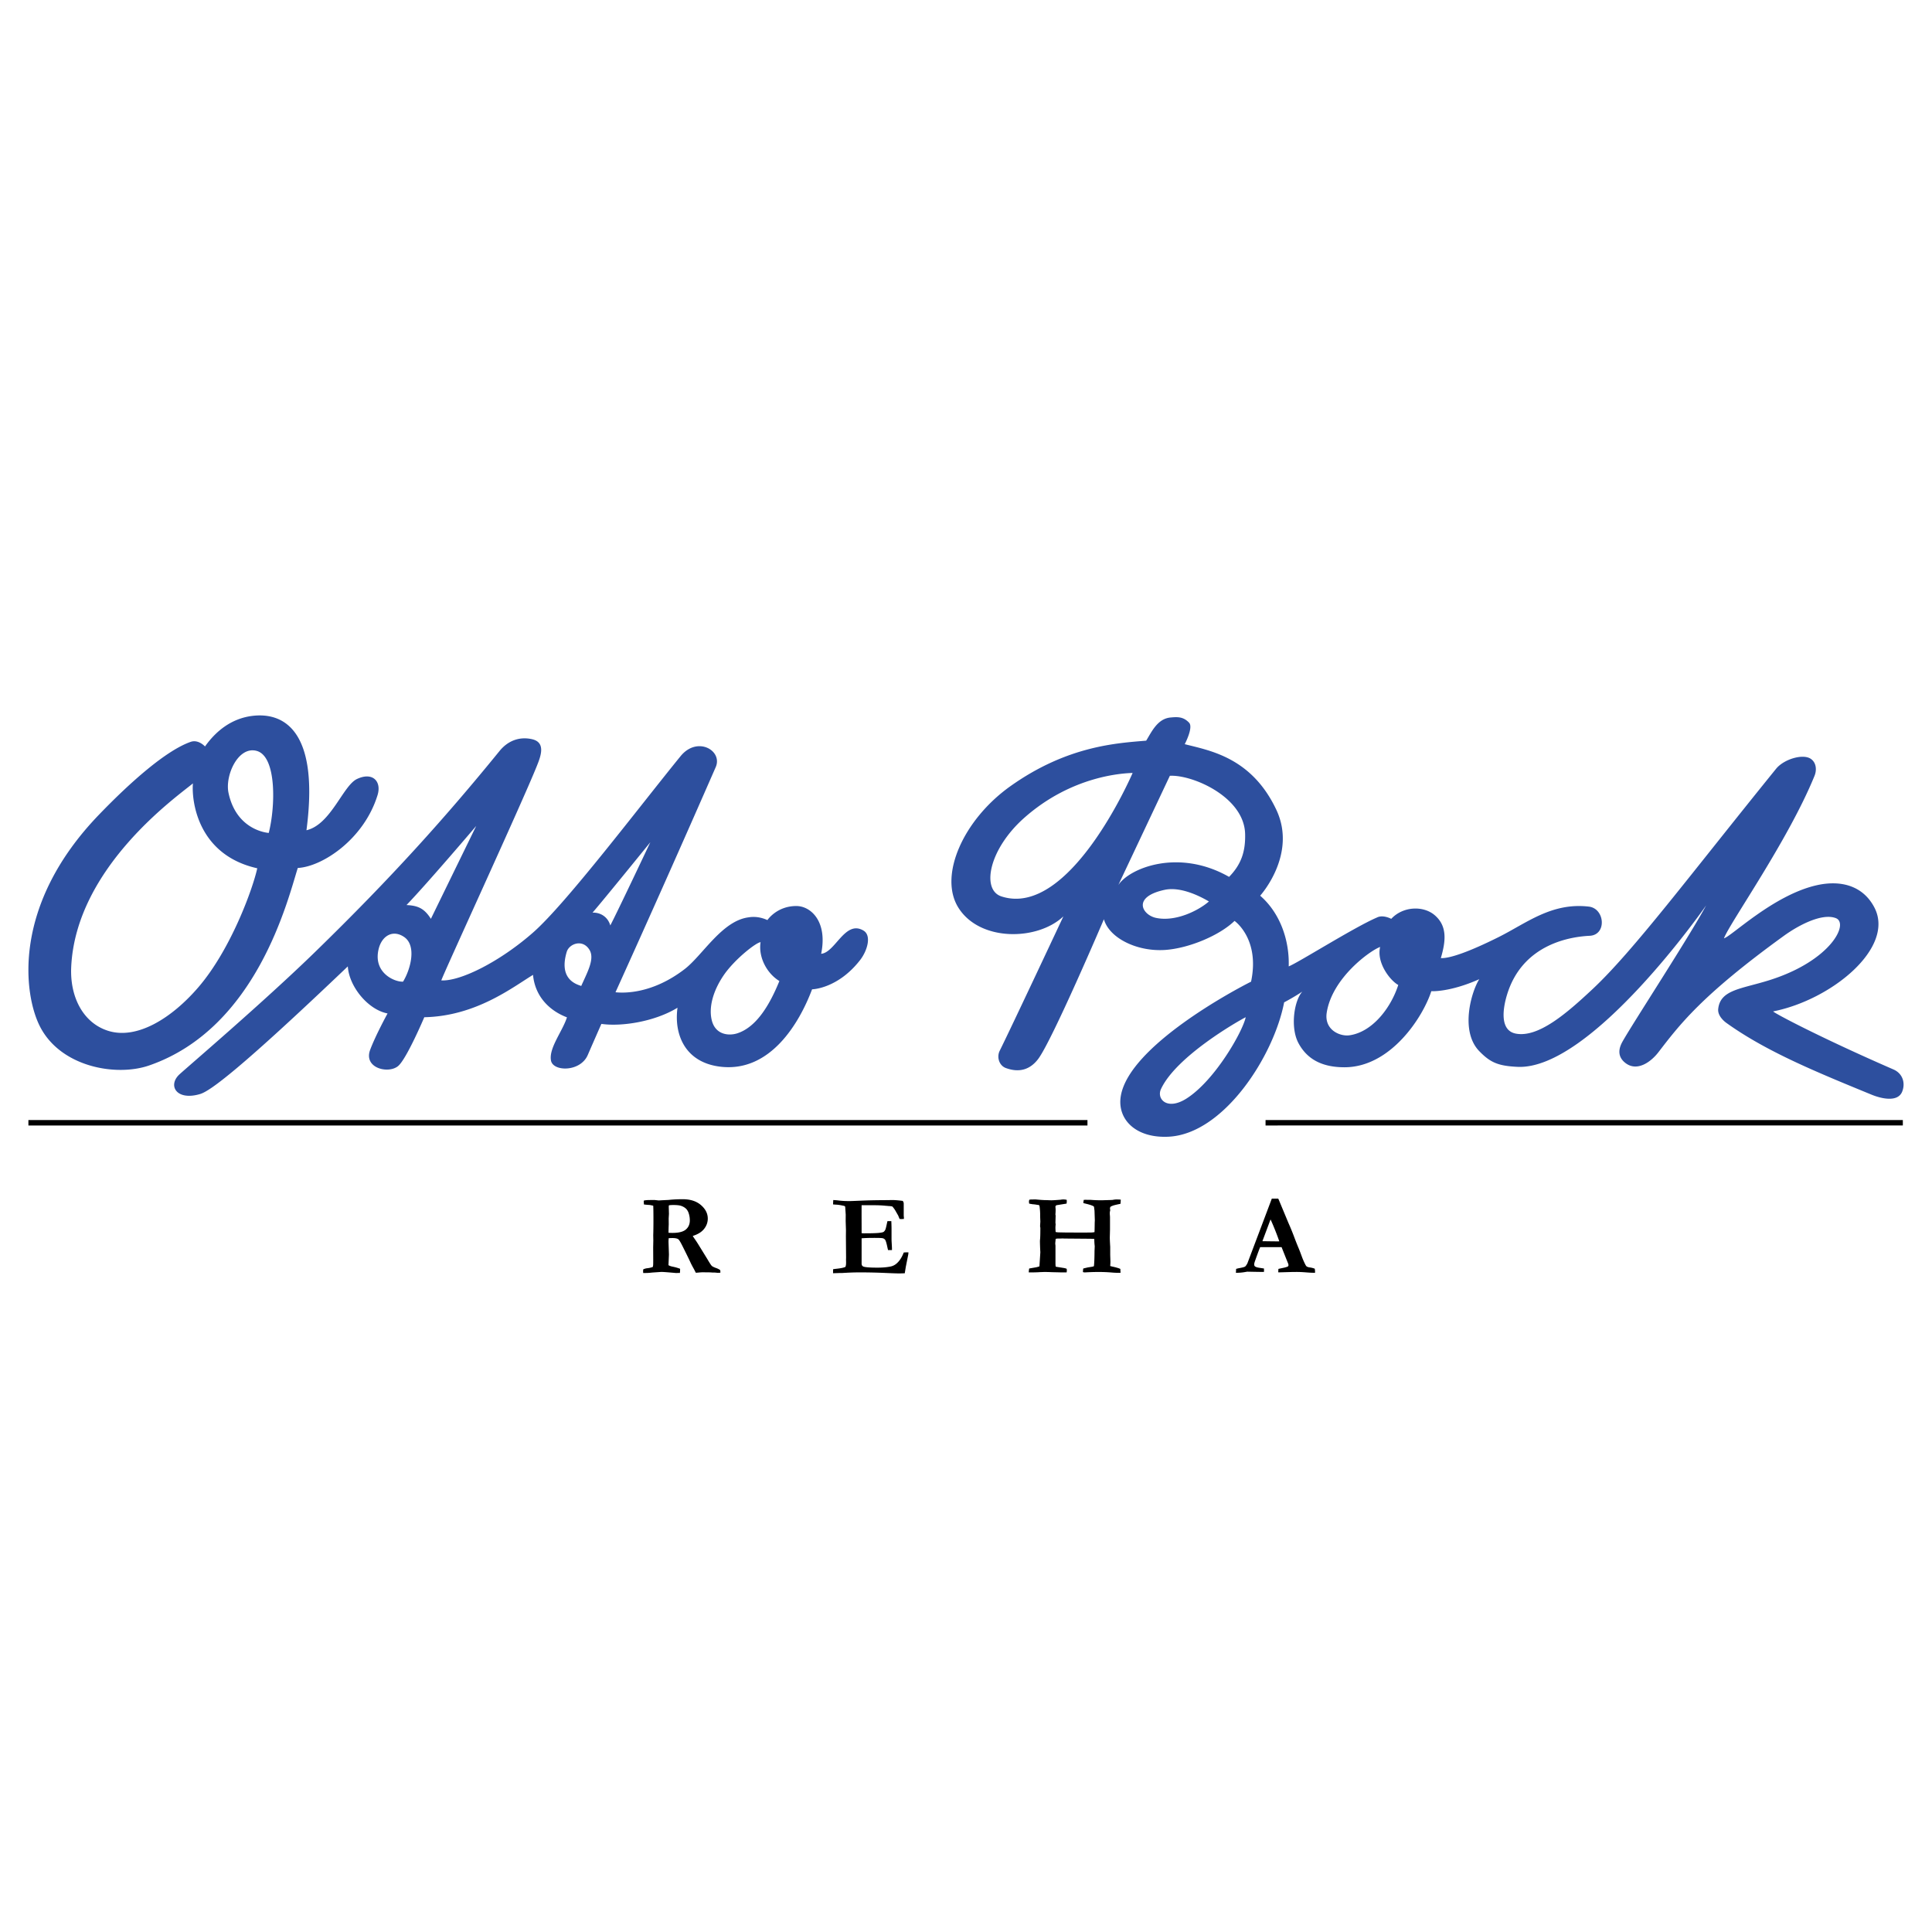 <?xml version="1.0" encoding="UTF-8"?> <svg xmlns="http://www.w3.org/2000/svg" width="2500" height="2500" viewBox="0 0 192.756 192.756"><path fill-rule="evenodd" clip-rule="evenodd" fill="#fff" d="M0 0h192.756v192.756H0V0z"></path><path d="M66.699 122.84c.005-.271.011-.494.021-.664l-.006-.609.027-.457-.021-.752.021-.105c.121-.02.266-.029.435-.029.356 0 .615.029.777.084.22.074.398.186.535.328a1.2 1.2 0 0 1 .239.461c.064.207.097.428.097.662 0 .379-.132.682-.395.908s-.709.34-1.339.34c-.082 0-.212-.004-.39-.012v-.155h-.001zm-2.536 3.982c0 .027.003.088.01.184h.241c.193 0 .408-.014.644-.043l.773-.053c.041-.004.11-.008.207-.008.149 0 .626.037 1.429.109l.23-.011.135.006c.015-.094.022-.234.022-.42a4.724 4.724 0 0 0-.751-.213 1.264 1.264 0 0 1-.409-.145l.046-1.059-.042-1.248c0-.15.007-.281.021-.389.179-.008.305-.012.379-.012.271 0 .462.041.574.119.074.049.205.256.39.623.398.791.679 1.365.843 1.727.063.139.172.348.33.627l.189.369c.06-.006.142-.012.243-.02a6.89 6.89 0 0 1 .396-.029l.566.006c.177 0 .326.008.447.02h.232l.294.027.113-.004h.152c.004-.051.006-.092.006-.123 0-.045-.011-.1-.034-.158a1.681 1.681 0 0 0-.39-.191c-.218-.078-.363-.15-.433-.217-.07-.064-.218-.291-.444-.678l-.896-1.455a12.49 12.49 0 0 0-.381-.578 3.42 3.42 0 0 1-.179-.275c.509-.158.886-.391 1.131-.701.245-.309.368-.652.368-1.031 0-.504-.226-.953-.678-1.344-.452-.393-1.061-.588-1.827-.588-.486 0-.947.021-1.384.07l-.701.035-.296.018c-.023 0-.168-.016-.437-.047a43.14 43.14 0 0 1-.521.006 3.17 3.17 0 0 0-.516.045l-.031.061.021.334c.1.018.3.037.6.055l.328.068c.014.219.021.717.021 1.498 0 .357-.004.742-.012 1.15l-.009.305.009.523-.015.676.006 1.258c0 .309-.004.488-.011.541a1.415 1.415 0 0 1-.034.164 2.254 2.254 0 0 1-.517.121 1.293 1.293 0 0 0-.433.117 1.53 1.53 0 0 0-.015.178zM83.134 119.729c.214.01.399.025.557.047.296.037.64.057 1.03.057.135 0 .481-.012 1.041-.037a55.082 55.082 0 0 1 2.269-.055l1.019-.012c.229 0 .566.027 1.013.084a.441.441 0 0 1 .102.305v1.164l.021.23a.708.708 0 0 1-.01.102l-.231.012c-.03 0-.094-.004-.192-.012a5.99 5.99 0 0 1-.135-.33l-.227-.396a2.572 2.572 0 0 0-.361-.516 1.608 1.608 0 0 0-.362-.045 12.571 12.571 0 0 0-.345-.031c-.35-.035-.727-.051-1.129-.051h-1.231c-.002.094-.003.467-.003 1.117l.003.955v.715c.093.012.174.016.241.016.669 0 1.146-.012 1.43-.037.285-.027.46-.062.527-.109a.596.596 0 0 0 .18-.244c.034-.08.099-.355.196-.82l.072-.004h.319c.014.332.021.586.021.758v1.022c0 .102.007.264.021.486.013.223.021.389.021.496v.123h-.392a15.49 15.49 0 0 1-.084-.371c-.075-.35-.144-.566-.204-.652a.404.404 0 0 0-.227-.152c-.075-.027-.354-.039-.837-.039-.569 0-.998.014-1.284.041V126.063c0 .141.051.24.152.291.154.078.626.119 1.416.119.522 0 .967-.039 1.332-.115.252-.055.473-.176.666-.367.256-.244.468-.586.638-1.027a2.914 2.914 0 0 1 .474-.012l-.028.234-.034.166-.208 1.049-.102.633c-.244.01-.437.016-.579.016-.21 0-.771-.02-1.682-.061a55.796 55.796 0 0 0-2.317-.043c-.45 0-1.003.02-1.659.061h-.236l-.681.023v-.393c.071-.02.214-.039.428-.062.39-.045.66-.104.809-.18.042-.109.062-.246.062-.41 0-.064-.002-.174-.006-.328l.006-.174-.018-2.123.006-.637-.029-.9.005-.637-.047-.697c0-.02-.004-.057-.011-.113a.282.282 0 0 0-.169-.078l-.169-.035a3.74 3.74 0 0 0-.62-.078 4.15 4.15 0 0 1-.248-.021l.02-.435zM102.641 126.949c0-.109.014-.24.043-.391l.709-.123a3.41 3.41 0 0 0 .311-.09l.092-1.406a23.522 23.522 0 0 1-.041-1.137l.01-.135c.021-.154.031-.541.031-1.158l-.027-.164.027-.473-.02-.49v-.24c0-.219-.02-.473-.053-.766a.62.62 0 0 0-.049-.135.328.328 0 0 0-.098-.023.707.707 0 0 1-.111-.016 3.858 3.858 0 0 0-.469-.057l-.086-.021a1.21 1.21 0 0 1-.232-.043 2.486 2.486 0 0 1-.018-.201c0-.043.012-.104.035-.18.076-.02.182-.029.316-.029.137 0 .23-.002.285-.006.459.045.801.07 1.025.072.102 0 .203.004.307.008.105.006.197.008.275.008.125 0 .428-.018.912-.055a1.409 1.409 0 0 1 .614.012l.004.162c0 .059-.008.129-.021.211l-.99.158c-.082.037-.121.092-.121.162l.016.207.004.092-.006.246-.014.191v.045c.012.041.02.076.02.107l-.02.713c.012.066.02.117.02.15 0 .02-.004.08-.014.18a2.842 2.842 0 0 0-.006.186c0 .057.006.189.02.398.105.02.193.031.264.035l.826.016h.402l1.004.006.979-.006c.127 0 .26-.012.402-.039.008-.127.016-.438.02-.932l.012-.252-.031-.949-.049-.391a.168.168 0 0 0-.078-.072c-.131-.074-.393-.158-.785-.252a1.474 1.474 0 0 1-.201-.055 1.5 1.5 0 0 1 .045-.316l.15-.006.545.006c.348.027.701.041 1.061.041.082 0 .148 0 .197-.006l.729-.021a6.18 6.18 0 0 0 .197-.01c.133-.029.271-.045.414-.045.109 0 .24.006.393.018a4.544 4.544 0 0 1-.027.416c-.34.07-.562.123-.668.154s-.211.076-.318.133l-.059.111v.096l.021.146-.014.074a.742.742 0 0 0-.027.178v.143c.014.168.02.262.02.279v1.256l-.018.713c-.006.166.008.502.039 1.012v.799l.021.664c0 .123-.008.273-.021.449.078.023.15.041.217.057.352.074.615.152.793.23l.021.387-.264.004a6.95 6.95 0 0 1-.621-.031 15.479 15.479 0 0 0-1.484-.051c-.307 0-.705.014-1.191.041a.716.716 0 0 1-.191-.031c.004-.17.016-.289.033-.359l.432-.102.455-.074a1.69 1.69 0 0 0 .174-.051c.037-.305.057-.812.061-1.521l.02-.48a5.445 5.445 0 0 1-.041-.719 8.28 8.28 0 0 0-.445-.021l-2.59-.021-.051-.006-.037-.004c-.027 0-.057 0-.09.004-.098.004-.18.006-.246.006h-.156c-.07 0-.15.012-.24.031l-.041.426v.074c.014.102.021.168.021.197v1.756c0 .098.006.199.02.301l.051.033.826.131a.504.504 0 0 0 .096.025.398.398 0 0 1 .125.049c.01.08.016.135.016.162 0 .047-.008.109-.021.191-.137.002-.252.004-.346.004-.084 0-.162 0-.234-.002-.033 0-.066-.002-.098-.004l-.801-.018a13.301 13.301 0 0 0-.793-.018l-.121.004c-.158.006-.25.008-.277.01-.24.02-.607.028-1.107.028zM126.762 121.664c.111.232.256.57.436 1.016.178.443.324.834.436 1.168l-.141.004c-.156 0-.67-.004-1.543-.018l.812-2.17zm-3.354 5.322c.246 0 .51-.023.791-.07l.232-.041c.879.02 1.436.027 1.668.027a.52.52 0 0 0 .012-.109c0-.043-.002-.123-.006-.236a14.208 14.208 0 0 1-.4-.061c-.244-.031-.41-.08-.496-.15-.053-.041-.078-.109-.078-.207 0-.07.035-.203.107-.4.246-.693.41-1.131.488-1.309h2.139l.436 1.096.221.549c.02.051.029.102.029.15s-.02.092-.057.127c-.029.025-.139.062-.324.111l-.619.133a3.239 3.239 0 0 0-.018.348l.273-.006.949-.027c.131-.004.344-.008.637-.008.266 0 .562.016.895.041.33.029.635.043.91.043.004-.059.006-.1.006-.127 0-.061-.01-.154-.029-.281a2.248 2.248 0 0 0-.49-.127c-.152-.018-.262-.055-.33-.111-.037-.025-.094-.115-.168-.271a6.966 6.966 0 0 1-.307-.719c-.129-.352-.23-.615-.303-.791a29.67 29.67 0 0 1-.449-1.131 25.657 25.657 0 0 0-.586-1.43l-.963-2.312-.051-.102h-.637l-1.318 3.494-1.123 2.973c-.092.166-.168.271-.229.314-.062.043-.238.092-.527.146a3.075 3.075 0 0 0-.365.086l-.021.389h.101v-.001z" fill-rule="evenodd" clip-rule="evenodd"></path><path d="M30.576 82.834c2.433-.566 3.64-4.454 5.042-5.114 1.573-.74 2.469.251 2.051 1.608-1.361 4.424-5.527 7.146-7.96 7.27-.99 3.135-4.083 16.003-14.848 19.71-3.273 1.127-8.827.16-10.889-3.924-1.613-3.193-2.805-12.065 5.898-21.097 3.202-3.324 6.764-6.454 9.18-7.28.76-.247 1.403.468 1.403.468 1.042-1.474 2.604-2.818 4.807-3.06 1.933-.211 6.8.118 5.316 11.419zm-3.763.267s-3.208-.179-4.015-4.001c-.367-1.738.976-4.713 2.832-4.177 1.982.573 1.852 5.566 1.183 8.178zm-1.146 3.528c-.45 2.067-2.646 8.103-5.857 11.847-2.643 3.084-6.175 5.33-9.11 4.34-2.438-.82-3.731-3.385-3.596-6.325.456-9.933 10.553-17.015 12.144-18.331-.139 1.567.356 7.108 6.419 8.469zm27.434-12.874c1.402.33.827 1.755.448 2.698-1.526 3.795-9.51 21.124-9.517 21.364 1.937.094 5.875-1.897 9.157-4.782 3.322-2.92 10.63-12.581 14.713-17.593 1.667-2.046 4.228-.557 3.506 1.093a1906.292 1906.292 0 0 1-10 22.463c.866.092 3.685.162 6.902-2.312 1.786-1.375 3.717-4.807 6.354-5.16.594-.101 1.225-.034 1.901.27 0 0 .928-1.402 2.887-1.402 1.443 0 3.135 1.547 2.475 4.764 1.402-.103 2.392-3.423 4.228-2.31.836.507.354 2.041-.335 2.928-2.243 2.888-4.8 2.929-4.8 2.929-1.279 3.402-4.159 8.234-9.033 7.732-3.609-.371-4.764-3.195-4.393-5.896-2.289 1.402-5.613 1.902-7.593 1.613 0 0-.727 1.643-1.361 3.107-.733 1.699-3.45 1.678-3.667.557-.241-1.244 1.158-2.938 1.591-4.318-1.691-.641-3.179-2.033-3.385-4.238-2.062 1.258-5.712 4.123-10.848 4.227 0 0-1.771 4.18-2.617 4.875-.98.807-3.458.197-2.786-1.617.536-1.443 1.738-3.635 1.738-3.635-1.938-.365-3.841-2.676-3.965-4.695-10.765 10.27-13.734 12.434-14.729 12.732-2.37.711-3.275-.855-2.057-1.969.949-.865 8.435-7.25 13.528-12.208 7.604-7.401 12.993-13.405 18.396-20.045.829-1.023 1.992-1.47 3.262-1.172zM42.99 91.672c-.683-1.082-1.337-1.319-2.433-1.375 2.172-2.266 6.955-7.893 6.955-7.893l-4.522 9.268zm17.9.66c-.247-.866-.997-1.309-1.773-1.278 1.042-1.195 5.765-7.022 5.765-7.022s-3.21 6.802-3.992 8.3zm-20.551 1.165c1.239.868.634 3.201-.124 4.439-.745.072-3.033-.822-2.435-3.264.322-1.309 1.425-1.969 2.559-1.175zm35.544.505c-.227 1.443.571 3.074 1.876 3.876-.948 2.33-2.269 4.6-4.207 5.219-.836.266-2.157.154-2.529-1.27-.331-1.27.088-2.918 1.174-4.518 1.095-1.606 3.253-3.286 3.686-3.307zm-17.068.769c.541.895-.215 2.224-.823 3.597-.659-.205-2.232-.781-1.449-3.401.241-.807 1.59-1.324 2.272-.196zM118.633 72.101c.455.474-.432 2.145-.432 2.145 2.473.637 6.66 1.299 9.135 6.538 2.115 4.476-1.609 8.579-1.609 8.579 1.998 1.737 2.93 4.455 2.848 7.054.947-.372 6.539-3.905 8.785-4.868.619-.33 1.443.124 1.443.124 1.195-1.279 3.217-1.32 4.33-.371 1.287 1.096 1.115 2.598.619 4.29.908.041 2.887-.66 5.775-2.104 2.793-1.397 5.279-3.465 8.99-3.036 1.609.186 1.814 2.829.082 2.912-1.689.081-6.682.701-8.248 5.899-.43 1.42-.715 3.541.865 3.857 2.27.453 5.156-2.084 7.631-4.395 4.123-3.849 9.734-11.383 18.354-22.025.781-.962 2.682-1.526 3.465-.989.557.381.602 1.127.371 1.69-2.639 6.476-8.494 14.729-9.037 16.215.725-.177 4.914-4.295 9.203-5.284 2.506-.579 4.701.068 5.814 2.227 2.062 4.001-4.289 9.198-10.104 10.348-.059.094 4.701 2.619 12.002 5.795.914.398 1.211 1.352.865 2.211-.447 1.109-2.141.678-3.053.303-5.484-2.252-10.479-4.289-14.477-7.154 0 0-.908-.613-.824-1.396.205-1.949 2.34-1.994 5.156-2.889 6.104-1.938 7.918-5.65 6.584-6.172-1.305-.512-3.562.583-5.234 1.796-8.25 5.98-10.381 8.873-12.484 11.595-.764.988-2.123 1.936-3.262 1.072-1.029-.783-.518-1.777-.287-2.186 1.072-1.896 6.598-10.353 8.326-13.553 0 0-11.461 16.481-18.844 16.11-1.895-.094-2.682-.418-3.795-1.566-1.947-2.01-.783-5.939 0-7.178-2.971 1.32-4.785 1.197-4.785 1.197-.783 2.475-4 7.59-8.662 7.59-2.102 0-3.67-.703-4.584-2.395-.844-1.557-.447-4.248.377-5.154-.865.576-1.814 1.072-1.814 1.072-1.029 5.361-6.021 13.115-11.508 13.404-3.336.176-5.184-1.775-4.783-4.082.867-4.992 11.418-10.6 12.992-11.385.906-4.29-1.65-6.063-1.65-6.063-1.484 1.443-4.537 2.733-6.928 2.898-2.766.19-5.568-1.166-6.105-3.063 0 0-5.156 12.085-6.557 13.941-.787 1.041-1.857 1.402-3.219.906-.674-.244-.938-1.09-.617-1.73 1.17-2.352 6.352-13.406 6.352-13.406-2.559 2.434-8.332 2.558-10.477-.866-1.992-3.18.475-8.772 5.198-12.126 5.691-4.042 10.652-4.29 13.539-4.537.535-.866 1.123-2.188 2.422-2.31.748-.071 1.291-.075 1.856.515zM99.908 89.434c-2.021-.66-1.25-4.701 2.268-7.826 4.785-4.248 9.939-4.462 10.826-4.49 0 0-6.242 14.553-13.094 12.316zm24.317-6.247c.049 1.789-.4 3.071-1.6 4.299-5.023-2.866-9.93-.887-11.049.811l5.141-10.896c2.228-.124 7.402 2.091 7.508 5.786zm-3.612 6.752c-.99.872-3.289 2.061-5.279 1.639-1.361-.289-2.434-2.092.865-2.799 1.725-.369 3.817.809 4.414 1.16zm17.084 4.539c-.379 1.566.982 3.338 1.807 3.793-.742 2.311-2.6 4.701-4.867 5.021-.947.133-2.535-.537-2.27-2.258.537-3.464 4.324-6.192 5.33-6.556zm-13.412 7.01c-.289 1.402-3.055 6.293-5.9 8.109-1.938 1.236-3.01.049-2.557-.934 1.527-3.298 7.795-6.845 8.457-7.175z" fill-rule="evenodd" clip-rule="evenodd" fill="#2d4f9e"></path><path d="M2.834 112.018h105.662H2.834zm123.43 0l63.582-.002-63.582.002z" fill="none" stroke="#000" stroke-width=".543" stroke-miterlimit="2.613"></path></svg> 
